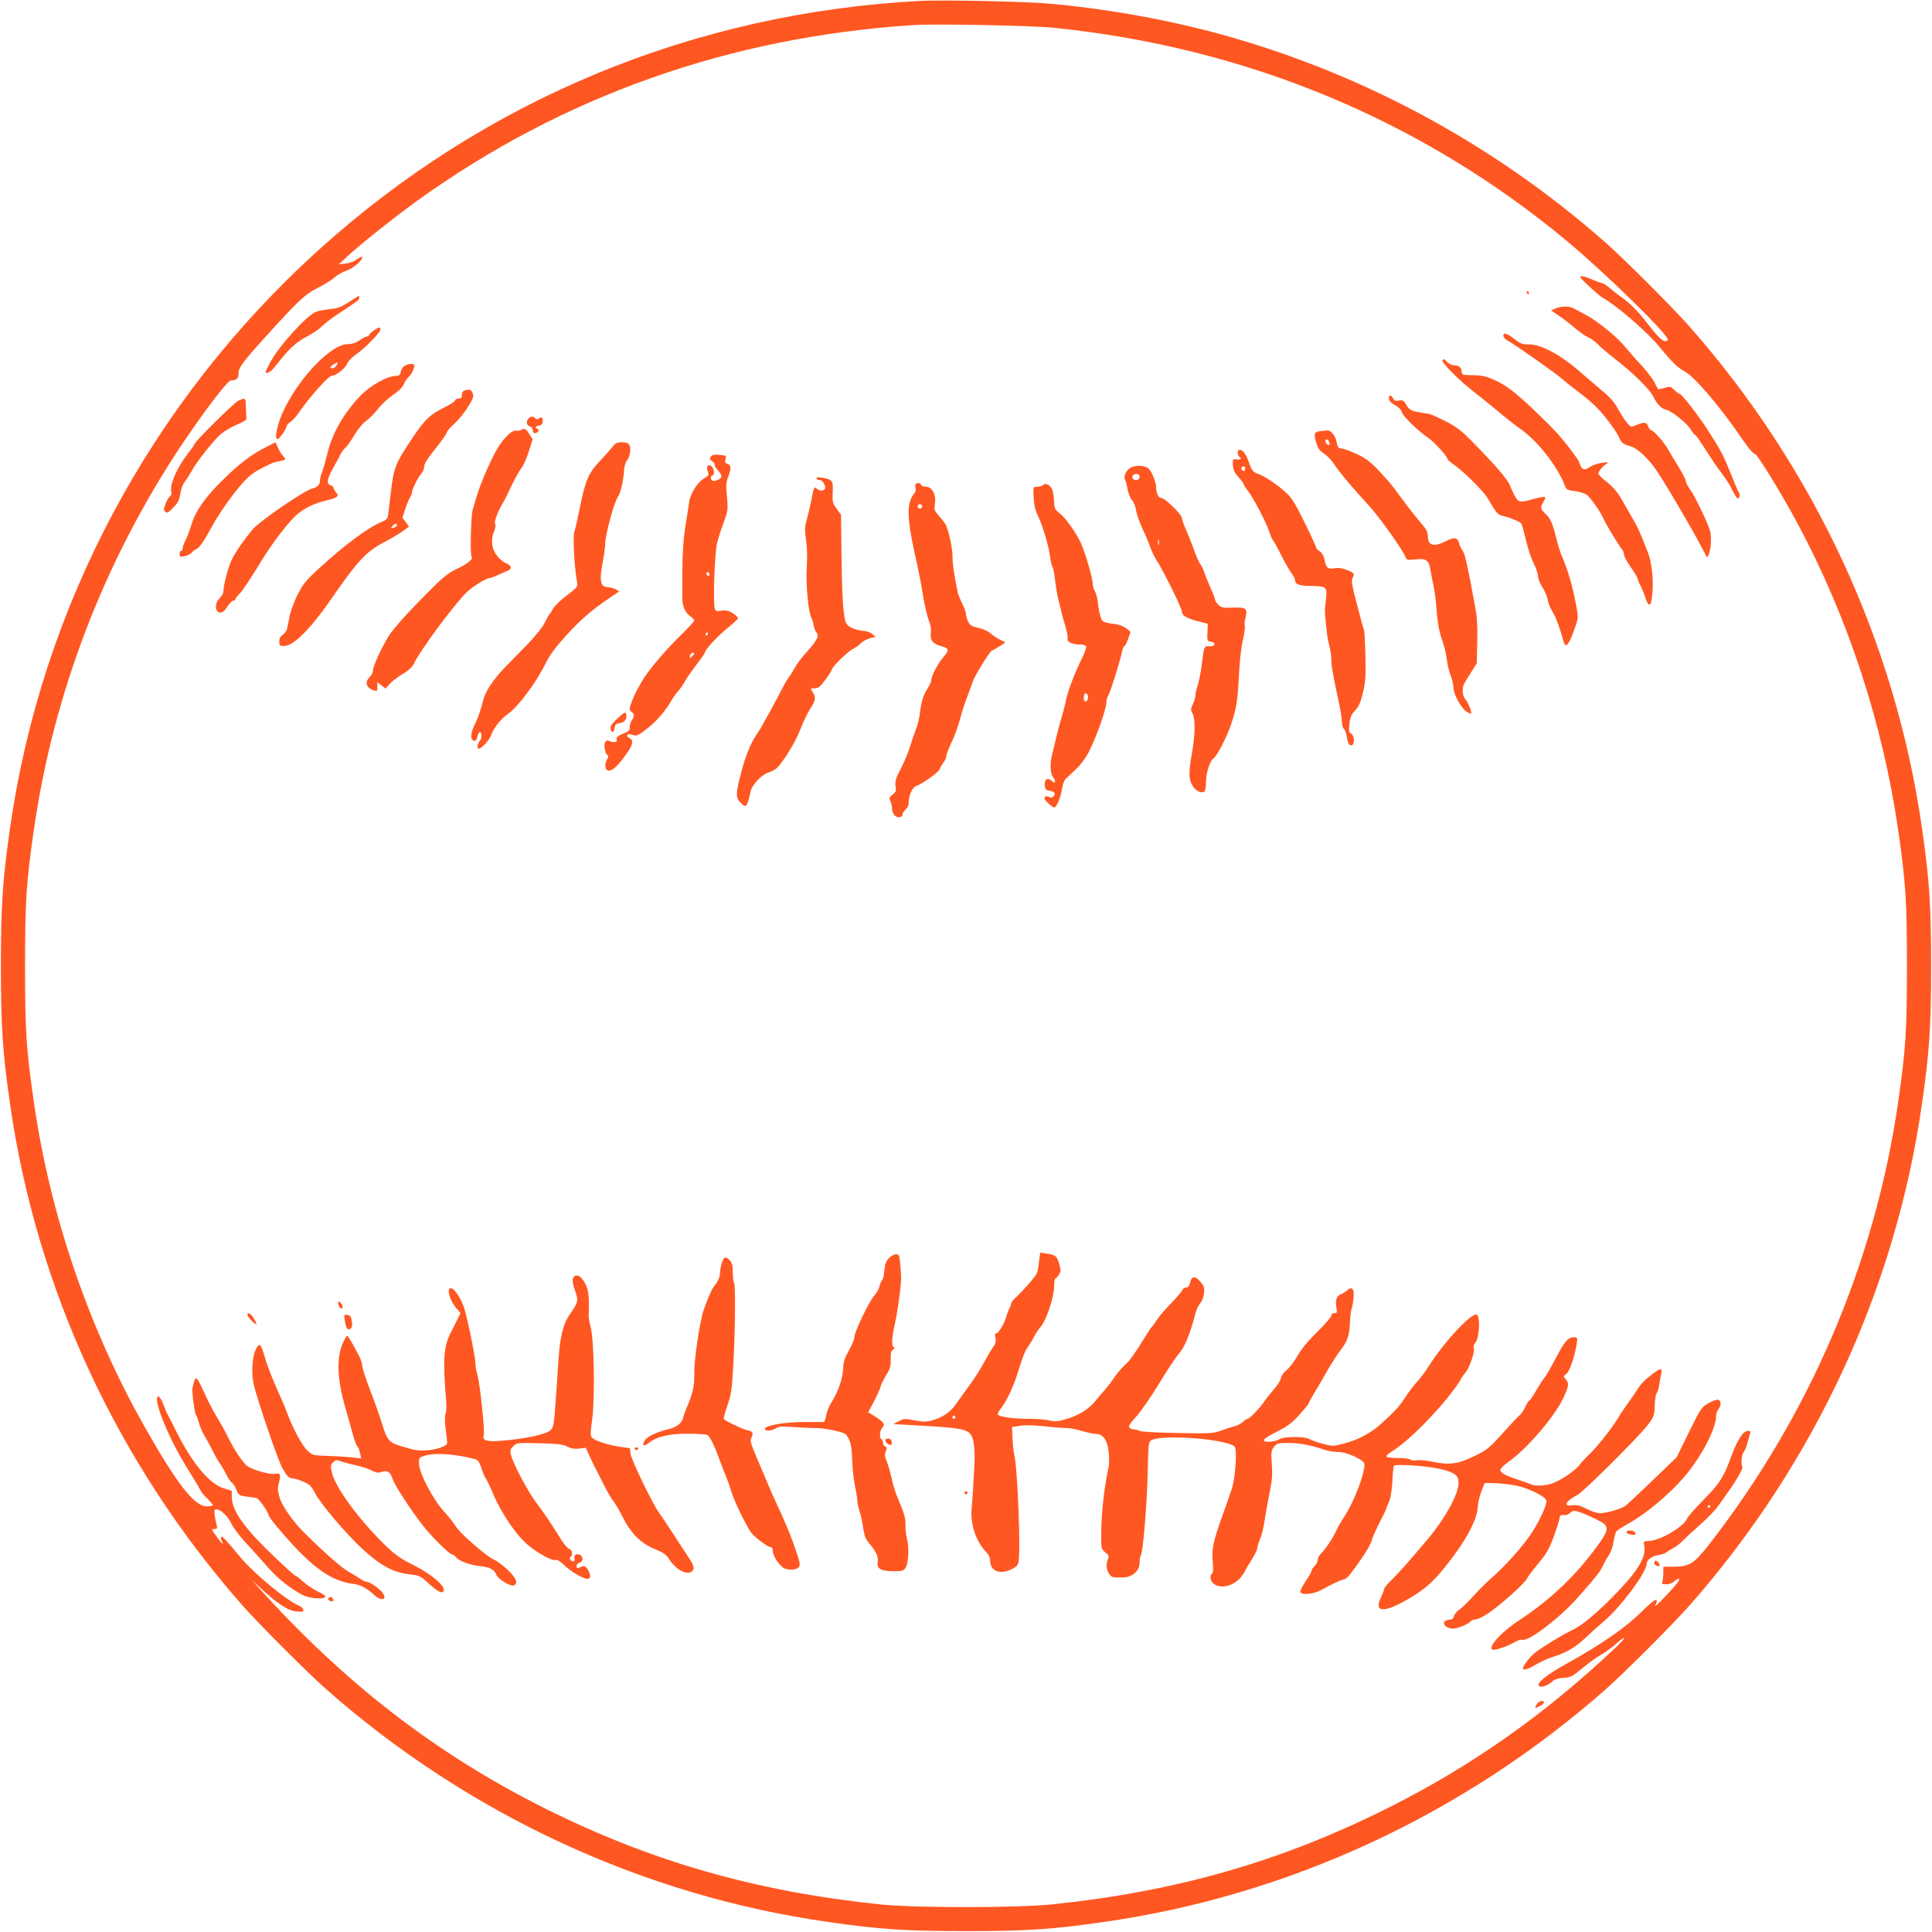 <?xml version="1.0" standalone="no"?>
<!DOCTYPE svg PUBLIC "-//W3C//DTD SVG 20010904//EN"
 "http://www.w3.org/TR/2001/REC-SVG-20010904/DTD/svg10.dtd">
<svg version="1.0" xmlns="http://www.w3.org/2000/svg"
 width="1280pt" height="1280pt" viewBox="0 0 1280 1280"
 preserveAspectRatio="xMidYMid meet">
<g transform="translate(0,1280) scale(0.1,-0.1)"
fill="#ff5722" stroke="none">
<path d="M6095 12794 c-1500 -80 -2884 -654 -3987 -1653 -1111 -1006 -1833
-2361 -2042 -3831 -49 -341 -60 -508 -60 -910 0 -402 11 -569 60 -910 174
-1226 711 -2384 1539 -3325 114 -129 431 -446 560 -560 941 -828 2099 -1365
3325 -1539 341 -49 508 -60 910 -60 402 0 569 11 910 60 1226 174 2384 711
3325 1539 129 114 446 431 560 560 828 941 1365 2099 1539 3325 49 341 60 508
60 910 0 402 -11 569 -60 910 -174 1226 -711 2384 -1539 3325 -114 129 -431
446 -560 560 -759 668 -1661 1148 -2630 1400 -329 85 -685 147 -1040 180 -162
15 -716 27 -870 19z m885 -178 c1277 -129 2441 -613 3405 -1416 245 -204 665
-614 665 -650 0 -5 -8 -10 -19 -10 -20 0 -55 37 -145 153 -34 43 -86 96 -124
124 -37 26 -82 61 -100 77 -18 16 -41 30 -50 31 -9 1 -39 12 -65 24 -48 21
-77 27 -77 15 0 -10 125 -125 153 -140 84 -45 295 -227 372 -323 82 -100 121
-138 165 -161 66 -34 238 -236 389 -458 36 -52 69 -91 76 -88 13 5 178 -263
284 -462 334 -622 564 -1324 666 -2025 51 -354 59 -475 59 -907 0 -432 -8
-553 -59 -907 -154 -1061 -587 -2072 -1253 -2927 -100 -127 -129 -145 -234
-146 l-68 0 0 -37 c0 -21 -3 -47 -6 -59 -5 -19 -2 -21 28 -20 18 1 41 9 50 19
10 9 23 17 28 17 18 0 -5 -30 -90 -120 -45 -47 -73 -72 -64 -57 10 17 13 32 8
37 -6 6 -46 -26 -104 -84 -105 -103 -268 -215 -485 -335 -136 -75 -208 -132
-189 -151 13 -13 60 3 90 31 14 13 38 21 72 23 46 2 59 9 125 63 40 34 96 74
123 89 27 15 67 44 90 64 77 70 89 61 14 -10 -473 -448 -962 -792 -1520 -1071
-707 -353 -1394 -550 -2220 -636 -234 -24 -906 -24 -1140 0 -824 86 -1515 284
-2220 636 -721 361 -1327 829 -1904 1471 l-41 45 55 -51 c117 -108 181 -151
237 -159 45 -6 53 -4 53 9 0 9 -15 22 -33 30 -78 32 -293 210 -380 314 -106
127 -125 147 -132 140 -4 -3 -1 -16 5 -28 19 -35 -2 -16 -38 34 -32 44 -32 46
-11 46 17 0 20 4 15 23 -4 12 -10 41 -13 65 -5 35 -3 42 12 42 28 0 77 -48
100 -98 12 -26 56 -83 97 -127 41 -44 105 -115 142 -158 66 -75 146 -139 230
-184 44 -23 140 -31 151 -13 4 6 -17 21 -47 35 -29 13 -73 42 -97 64 -25 23
-48 41 -53 41 -5 0 -64 53 -132 118 -203 192 -289 311 -290 401 l-1 44 -54 17
c-97 32 -207 165 -315 380 -26 52 -51 102 -56 110 -5 8 -17 37 -27 64 -21 54
-43 72 -43 34 0 -66 95 -285 190 -438 72 -117 88 -144 99 -165 5 -11 25 -36
45 -54 20 -19 36 -39 36 -43 0 -4 -18 -8 -40 -8 -81 0 -194 144 -405 515 -375
660 -631 1407 -740 2158 -51 354 -59 475 -59 907 0 432 8 553 59 907 130 900
464 1770 970 2533 152 228 313 440 335 440 37 0 50 12 50 45 0 38 26 74 176
240 213 236 264 285 346 326 42 21 93 52 112 69 19 17 55 38 79 46 25 8 61 32
82 52 40 41 32 55 -13 22 -16 -12 -49 -24 -73 -26 l-44 -5 55 51 c80 76 316
263 464 370 965 694 2072 1086 3291 1164 143 9 777 -3 925 -18z"/>
<path d="M10115 10860 c3 -5 8 -10 11 -10 2 0 4 5 4 10 0 6 -5 10 -11 10 -5 0
-7 -4 -4 -10z"/>
<path d="M2312 10799 c-51 -33 -74 -42 -125 -47 -34 -3 -77 -11 -96 -19 -61
-26 -237 -219 -296 -325 -19 -36 -35 -68 -35 -71 0 -17 30 -4 52 22 12 15 38
47 57 71 57 69 102 108 171 144 36 19 79 49 95 66 17 17 62 52 100 77 134 88
145 96 145 109 0 8 -1 14 -3 14 -1 0 -30 -18 -65 -41z"/>
<path d="M10305 10756 l-29 -12 49 -34 c28 -18 76 -55 107 -82 32 -27 72 -55
90 -63 18 -7 47 -28 63 -45 17 -18 68 -62 115 -98 115 -89 227 -198 252 -247
27 -54 55 -83 87 -90 37 -8 138 -89 163 -131 11 -19 23 -34 27 -34 5 0 39 -48
76 -107 38 -60 78 -119 90 -133 22 -26 75 -106 75 -114 0 -3 10 -21 22 -41 18
-31 23 -34 30 -20 6 10 6 21 0 28 -5 7 -30 65 -56 131 -49 121 -66 154 -151
286 -61 95 -173 240 -186 240 -5 0 -22 12 -36 26 -24 25 -29 25 -66 14 -21 -6
-40 -10 -42 -8 -1 2 -12 22 -24 45 -11 23 -51 74 -88 115 -38 40 -86 95 -107
121 -53 65 -180 168 -256 209 -35 18 -72 39 -84 45 -27 16 -83 16 -121 -1z"/>
<path d="M2480 10613 c-14 -9 -29 -23 -33 -30 -4 -7 -13 -13 -18 -13 -6 0 -27
-11 -47 -25 -25 -17 -50 -25 -78 -25 -105 0 -306 -203 -416 -421 -48 -93 -74
-209 -48 -209 10 0 60 73 60 88 0 6 12 19 26 28 14 10 39 38 56 63 68 99 194
241 215 241 27 0 90 49 103 80 7 17 33 45 59 62 55 37 161 145 161 164 0 18
-10 18 -40 -3z m-250 -233 c-11 -20 -40 -28 -40 -12 0 7 32 27 48 31 1 1 -2
-8 -8 -19z"/>
<path d="M9960 10575 c0 -9 14 -24 31 -33 47 -25 330 -225 359 -253 14 -13 61
-51 104 -83 44 -32 100 -80 125 -106 54 -54 136 -165 149 -201 13 -32 27 -43
79 -57 43 -13 121 -87 174 -168 77 -115 295 -493 323 -559 8 -19 24 17 30 72
3 30 2 72 -4 94 -15 54 -102 236 -134 278 -14 19 -26 42 -26 51 0 8 -21 51
-47 94 -27 43 -60 98 -74 123 -28 48 -95 123 -111 123 -4 0 -13 11 -18 25 -11
29 -27 31 -78 9 -37 -15 -37 -15 -62 14 -14 16 -41 58 -60 93 -25 45 -56 80
-109 123 -40 34 -96 82 -125 107 -137 123 -272 198 -356 197 -44 0 -58 5 -97
36 -50 39 -73 45 -73 21z"/>
<path d="M9556 10412 c-3 -5 23 -37 58 -73 61 -62 88 -86 206 -179 32 -25 91
-73 131 -107 41 -34 92 -74 114 -89 118 -80 253 -250 304 -385 8 -22 17 -27
60 -32 28 -3 64 -13 79 -22 26 -16 95 -112 119 -169 15 -33 100 -173 120 -197
7 -8 13 -24 13 -35 0 -10 20 -48 45 -83 25 -36 45 -69 45 -75 0 -6 7 -24 16
-41 9 -16 24 -52 33 -79 22 -69 38 -69 46 -1 13 101 1 223 -29 300 -52 133
-65 160 -98 217 -18 31 -49 85 -68 119 -36 63 -61 92 -124 142 -20 16 -36 34
-36 40 1 16 30 50 55 65 17 10 12 11 -30 6 -27 -4 -62 -15 -77 -25 -36 -26
-57 -24 -68 9 -6 15 -13 32 -17 38 -66 95 -125 166 -204 244 -180 177 -250
235 -332 275 -68 32 -89 37 -155 39 -73 1 -77 2 -78 25 -2 27 -19 41 -51 41
-13 0 -32 9 -43 20 -22 22 -27 24 -34 12z"/>
<path d="M2684 10378 c-12 -5 -25 -23 -28 -39 -4 -22 -11 -29 -28 -29 -61 0
-173 -62 -242 -134 -111 -117 -185 -247 -217 -381 -12 -49 -28 -105 -35 -123
-8 -18 -14 -43 -14 -56 0 -28 -17 -44 -57 -55 -55 -16 -349 -218 -390 -269
-60 -73 -108 -142 -136 -197 -24 -46 -57 -171 -57 -215 0 -11 -12 -31 -26 -45
-33 -33 -31 -88 3 -93 16 -2 28 7 48 37 14 23 32 41 40 41 8 0 15 5 15 11 0 5
13 22 29 37 15 15 70 97 122 182 92 154 211 308 272 354 50 37 111 65 178 80
75 18 89 29 66 54 -9 10 -17 24 -17 30 0 6 -9 14 -20 17 -28 9 -24 40 15 110
19 33 40 74 48 90 8 17 24 39 37 50 12 11 39 50 60 86 22 37 55 76 75 90 19
13 55 49 79 79 23 31 69 73 100 94 36 24 63 50 71 70 7 17 22 40 34 50 21 19
43 71 34 80 -9 9 -35 6 -59 -6z"/>
<path d="M3078 10213 c-11 -3 -18 -14 -18 -29 0 -17 -5 -24 -20 -24 -11 0 -23
-6 -26 -14 -3 -8 -38 -30 -77 -49 -86 -42 -124 -79 -198 -189 -121 -181 -130
-202 -150 -373 -6 -49 -13 -109 -16 -133 -4 -38 -9 -44 -41 -58 -96 -40 -249
-154 -424 -315 -84 -77 -103 -102 -138 -172 -22 -45 -45 -107 -51 -137 -5 -30
-13 -67 -16 -82 -3 -15 -16 -34 -29 -43 -16 -11 -24 -25 -24 -45 0 -27 3 -30
33 -30 61 0 177 116 314 315 172 249 227 308 343 370 49 26 108 61 130 77 l40
29 -22 30 -22 29 19 58 c10 31 25 66 32 77 7 11 13 27 13 36 0 19 44 105 65
126 8 8 15 26 15 41 0 19 24 56 75 120 41 51 75 99 75 107 0 7 23 34 51 59 28
25 69 76 91 112 34 57 39 70 29 90 -10 24 -19 26 -53 17z m-448 -892 c0 -5 -7
-12 -16 -15 -24 -9 -28 -7 -14 9 14 17 30 20 30 6z"/>
<path d="M9202 10158 c2 -15 17 -30 41 -43 23 -12 40 -30 44 -45 6 -26 107
-125 173 -169 40 -27 130 -125 130 -142 0 -5 19 -22 43 -38 56 -37 194 -173
221 -219 59 -100 69 -112 95 -118 54 -12 126 -42 132 -55 3 -8 17 -57 29 -109
12 -52 35 -121 51 -152 16 -32 29 -70 29 -86 0 -16 13 -48 29 -73 16 -24 32
-62 35 -84 4 -22 18 -56 31 -76 21 -32 52 -117 74 -199 12 -47 33 -27 66 65
32 89 33 91 20 160 -26 144 -56 247 -102 352 -7 18 -23 69 -34 114 -24 96 -37
125 -73 158 -30 28 -32 42 -10 77 9 13 14 27 11 31 -4 3 -35 -2 -69 -11 -102
-28 -108 -27 -134 22 -13 24 -26 53 -30 65 -12 39 -112 153 -283 324 -47 46
-89 76 -155 108 -49 25 -98 45 -107 45 -10 0 -41 5 -69 11 -43 9 -55 17 -72
46 -18 30 -25 34 -49 29 -22 -4 -31 -1 -39 14 -14 27 -32 25 -28 -2z"/>
<path d="M1576 10143 c-30 -16 -286 -269 -286 -283 0 -4 -21 -34 -46 -66 -72
-93 -123 -210 -109 -254 3 -11 0 -22 -8 -27 -7 -4 -21 -27 -30 -50 -14 -36
-14 -43 -1 -54 12 -10 21 -5 53 29 31 32 40 51 46 92 4 28 17 63 29 78 12 15
32 47 46 72 34 63 153 213 198 248 21 17 60 40 87 52 78 35 80 37 77 56 -1 11
-2 43 -3 72 0 57 -5 60 -53 35z"/>
<path d="M3502 10028 c-18 -18 -14 -46 8 -53 11 -3 20 -15 20 -26 0 -10 6 -19
14 -19 19 0 33 23 18 28 -19 6 -14 22 7 22 21 0 33 22 25 45 -5 12 -9 13 -21
4 -10 -9 -17 -9 -25 -1 -15 15 -31 15 -46 0z"/>
<path d="M3451 9951 c-7 -5 -21 -7 -30 -4 -25 6 -76 -40 -118 -106 -40 -62
-116 -233 -144 -326 -10 -33 -22 -76 -28 -95 -11 -35 -17 -298 -7 -307 14 -15
-21 -45 -91 -79 -70 -33 -95 -54 -242 -203 -95 -96 -183 -195 -210 -236 -49
-76 -110 -207 -111 -241 0 -11 -9 -29 -20 -39 -36 -33 -24 -74 28 -89 20 -7
22 -4 22 24 l0 31 27 -21 28 -22 25 29 c14 16 52 46 85 66 40 23 66 47 77 69
44 94 273 402 355 479 36 35 126 89 147 89 5 0 28 8 50 18 23 11 53 24 68 30
34 14 28 35 -14 53 -17 7 -43 30 -59 52 -33 46 -38 103 -15 158 9 21 11 40 6
50 -8 14 20 85 59 149 5 8 27 54 50 102 23 48 52 100 64 115 13 15 35 65 50
110 l26 83 -22 34 c-23 37 -33 41 -56 27z"/>
<path d="M8743 9943 c-38 -5 -41 -18 -20 -84 9 -30 23 -48 50 -66 21 -13 50
-43 65 -67 31 -49 135 -173 234 -279 66 -72 222 -290 239 -336 9 -22 13 -23
67 -17 74 7 89 -4 101 -80 6 -32 15 -81 21 -109 6 -27 15 -99 19 -160 6 -76
17 -133 35 -185 15 -41 29 -98 31 -127 3 -28 14 -76 25 -105 11 -29 20 -68 20
-87 0 -41 50 -132 86 -156 14 -9 28 -15 30 -12 7 7 -18 72 -37 93 -21 23 -25
75 -7 107 6 12 27 46 47 77 l35 55 3 140 c3 96 -1 167 -12 225 -51 279 -68
358 -84 380 -10 14 -21 37 -24 51 -10 39 -32 42 -87 14 -81 -41 -120 -31 -120
33 0 28 -11 48 -53 96 -29 34 -82 101 -117 149 -35 49 -75 101 -89 116 -14 15
-44 48 -65 72 -22 24 -57 57 -78 72 -39 29 -150 77 -179 77 -11 0 -18 11 -23
38 -6 43 -38 83 -64 80 -9 0 -32 -3 -49 -5z m65 -77 c3 -12 -1 -17 -10 -14 -7
3 -15 13 -16 22 -3 12 1 17 10 14 7 -3 15 -13 16 -22z"/>
<path d="M1755 9834 c-90 -46 -168 -105 -278 -213 -116 -113 -181 -205 -208
-295 -12 -38 -30 -86 -40 -105 -10 -20 -19 -44 -19 -53 0 -10 -4 -18 -10 -18
-5 0 -10 -9 -10 -21 0 -18 4 -20 33 -14 17 4 39 14 47 24 8 9 23 20 32 24 19
7 49 51 106 155 48 88 136 212 205 288 51 55 74 71 188 125 9 4 33 11 53 14
41 8 43 11 19 37 -9 10 -24 34 -32 53 l-16 35 -70 -36z"/>
<path d="M4058 9840 c-13 -17 -51 -60 -85 -96 -75 -79 -95 -126 -133 -316 -16
-75 -30 -141 -33 -145 -14 -23 -3 -232 17 -345 5 -24 -3 -33 -70 -84 -41 -31
-82 -70 -91 -88 -9 -17 -19 -33 -23 -36 -4 -3 -17 -27 -31 -55 -13 -28 -61
-88 -109 -138 -47 -48 -116 -120 -155 -159 -80 -83 -131 -161 -145 -221 -12
-53 -31 -109 -60 -169 -24 -52 -24 -91 1 -96 11 -2 18 7 22 28 4 16 11 30 17
30 12 0 13 -42 1 -56 -18 -19 -23 -54 -8 -54 18 0 73 61 82 92 14 43 65 107
110 138 66 45 185 204 246 328 30 60 67 111 134 185 108 119 179 179 319 273
l39 26 -24 14 c-13 7 -35 13 -50 14 -53 0 -60 39 -34 177 8 43 15 94 15 114 0
53 58 270 81 302 20 28 39 106 44 185 2 24 9 51 18 60 20 23 29 80 17 103 -8
14 -21 19 -50 19 -31 0 -43 -6 -62 -30z"/>
<path d="M8200 9801 c0 -11 5 -23 10 -26 20 -12 9 -25 -15 -19 -20 5 -25 2
-27 -12 -3 -45 6 -71 38 -106 19 -21 34 -42 34 -47 0 -4 13 -25 29 -45 35 -44
123 -213 141 -271 7 -22 18 -47 24 -55 7 -8 32 -53 55 -100 24 -47 54 -99 67
-117 13 -17 24 -38 24 -46 0 -28 29 -39 102 -39 104 -1 112 -7 104 -76 -4 -32
-7 -66 -8 -77 -1 -50 15 -195 28 -239 8 -27 14 -68 14 -90 0 -45 12 -113 46
-269 13 -59 24 -125 24 -146 0 -21 6 -44 14 -50 7 -6 16 -30 19 -52 6 -45 19
-65 36 -55 18 12 13 64 -7 75 -15 8 -17 18 -12 65 5 45 13 63 38 89 24 25 36
51 52 119 17 74 20 110 16 247 -2 88 -6 163 -9 168 -3 4 -24 79 -46 166 -32
119 -39 162 -31 176 16 30 13 35 -35 54 -31 13 -56 17 -83 12 -45 -7 -57 3
-67 58 -5 24 -16 44 -31 54 -13 8 -24 20 -24 25 0 5 -33 78 -74 161 -49 102
-86 165 -112 190 -53 53 -148 119 -197 137 -36 13 -43 21 -60 70 -20 59 -42
90 -64 90 -7 0 -13 -9 -13 -19z m50 -106 c0 -8 -4 -15 -9 -15 -13 0 -22 16
-14 24 11 11 23 6 23 -9z"/>
<path d="M4710 9775 c-11 -14 -10 -18 9 -31 12 -9 19 -19 16 -23 -2 -5 7 -21
20 -35 14 -15 25 -34 25 -42 0 -16 -46 -38 -61 -28 -12 7 -12 34 1 34 16 0 12
46 -5 60 -23 19 -38 0 -26 -33 9 -23 7 -28 -24 -46 -45 -26 -93 -104 -100
-161 -3 -25 -12 -83 -20 -130 -18 -107 -25 -215 -24 -355 0 -60 0 -125 0 -144
-2 -53 17 -98 50 -122 16 -11 29 -25 29 -30 0 -6 -45 -54 -99 -107 -100 -97
-216 -236 -252 -302 -11 -19 -23 -42 -28 -50 -5 -8 -20 -41 -33 -73 -21 -55
-21 -60 -5 -72 21 -15 21 -29 2 -59 -8 -13 -14 -33 -13 -45 2 -18 -5 -26 -37
-39 -42 -16 -57 -30 -49 -44 9 -14 -23 -20 -44 -9 -15 8 -23 7 -31 -3 -13 -15
-4 -77 13 -88 8 -5 7 -13 -1 -28 -18 -27 -16 -67 3 -74 24 -9 60 21 114 95 55
75 61 102 29 120 -30 16 -10 33 24 20 23 -9 33 -5 84 34 65 48 126 117 167
186 14 26 38 59 51 73 14 15 32 41 41 59 9 18 43 67 75 109 33 43 59 80 59 84
0 20 89 115 163 174 31 25 57 50 57 55 -1 6 -17 20 -36 33 -28 17 -44 21 -74
16 -31 -5 -39 -3 -44 12 -13 44 -2 361 15 438 7 27 25 85 42 130 31 85 32 90
21 198 -5 51 -2 77 10 108 22 54 20 81 -4 87 -15 4 -18 11 -14 29 3 13 5 24 3
25 -74 10 -86 9 -99 -6z m-10 -781 c0 -8 -4 -12 -10 -9 -5 3 -10 10 -10 16 0
5 5 9 10 9 6 0 10 -7 10 -16z m-10 -394 c0 -5 -5 -10 -11 -10 -5 0 -7 5 -4 10
3 6 8 10 11 10 2 0 4 -4 4 -10z m-103 -147 c-15 -16 -17 -16 -17 -1 0 9 6 18
13 21 20 7 22 -2 4 -20z"/>
<path d="M7493 9703 c-31 -16 -52 -60 -39 -82 4 -5 11 -33 16 -62 6 -29 20
-63 31 -75 11 -12 23 -42 26 -66 3 -23 23 -79 43 -123 21 -44 45 -101 53 -126
9 -26 28 -64 42 -85 37 -54 165 -313 165 -334 0 -27 30 -46 103 -65 l69 -18
-2 -46 c-3 -66 -2 -69 23 -73 36 -5 28 -34 -10 -30 -36 4 -35 6 -53 -136 -6
-45 -18 -101 -25 -123 -8 -23 -15 -52 -15 -65 0 -13 -8 -39 -17 -59 -15 -32
-15 -38 -2 -63 19 -35 18 -136 -4 -262 -23 -127 -22 -175 4 -216 20 -34 58
-52 78 -39 6 3 11 33 11 65 0 57 26 140 49 154 23 14 90 145 119 231 30 90 40
146 47 266 8 154 17 238 32 301 8 38 13 74 10 82 -3 7 -1 32 5 55 15 60 4 69
-84 65 -63 -2 -76 0 -95 18 -13 12 -23 28 -23 35 0 8 -13 42 -29 76 -15 34
-34 80 -41 102 -7 22 -19 47 -27 56 -8 10 -27 52 -42 95 -16 44 -40 105 -55
138 -14 32 -26 66 -26 76 0 21 -112 130 -134 130 -20 0 -36 31 -36 70 0 34
-31 111 -52 127 -24 20 -82 22 -115 6z m57 -63 c0 -21 -33 -29 -45 -10 -9 15
4 30 26 30 12 0 19 -7 19 -20z m127 -447 c-3 -10 -5 -4 -5 12 0 17 2 24 5 18
2 -7 2 -21 0 -30z"/>
<path d="M5410 9631 c0 -6 9 -11 20 -11 21 0 45 -43 34 -61 -8 -13 -38 -11
-52 3 -17 17 -21 9 -36 -73 -8 -41 -22 -100 -31 -132 -14 -50 -14 -70 -5 -135
8 -47 9 -115 5 -177 -7 -114 9 -295 31 -339 8 -16 14 -38 14 -48 0 -10 8 -30
17 -44 15 -24 15 -28 -2 -57 -10 -18 -39 -54 -65 -82 -26 -27 -59 -72 -75
-100 -15 -27 -34 -57 -41 -66 -8 -8 -32 -51 -54 -95 -23 -43 -54 -101 -69
-129 -16 -27 -37 -66 -48 -86 -10 -19 -28 -48 -40 -65 -37 -52 -74 -143 -100
-242 -38 -145 -40 -174 -10 -206 40 -43 46 -38 71 74 9 40 72 107 114 121 20
6 45 19 56 28 41 36 130 180 160 262 18 47 47 107 64 133 36 53 39 76 16 111
-16 25 -16 25 13 25 24 0 37 10 71 56 23 31 42 61 42 66 0 17 103 119 140 138
19 10 44 27 54 39 11 12 37 26 58 32 l39 10 -24 20 c-14 10 -38 19 -53 19 -16
0 -47 7 -71 16 -32 13 -44 24 -52 48 -15 51 -23 177 -26 448 l-3 258 -29 40
c-27 36 -29 45 -26 109 3 78 0 83 -70 96 -25 5 -37 4 -37 -4z"/>
<path d="M6066 9591 c-4 -5 -3 -17 0 -25 4 -9 0 -24 -8 -34 -51 -63 -51 -152
0 -389 30 -134 44 -203 52 -258 14 -90 32 -169 48 -207 9 -22 12 -51 9 -72 -7
-46 14 -73 69 -87 52 -13 55 -26 15 -71 -36 -42 -81 -127 -81 -153 0 -11 -11
-36 -24 -55 -28 -43 -42 -87 -51 -162 -3 -31 -15 -81 -27 -110 -11 -29 -29
-82 -40 -118 -11 -36 -38 -100 -60 -143 -34 -64 -39 -84 -35 -115 6 -31 3 -40
-20 -57 -22 -18 -24 -24 -14 -42 6 -12 11 -35 11 -51 0 -16 8 -36 19 -46 20
-18 51 -12 51 10 0 8 9 22 20 31 11 10 20 28 20 42 0 50 23 103 49 113 46 17
151 92 157 113 4 11 15 31 25 44 11 13 19 32 19 43 0 11 16 52 35 91 19 40 43
106 54 147 10 41 31 107 46 145 15 39 32 87 39 107 12 39 116 207 128 208 3 0
25 12 48 27 l41 27 -38 19 c-21 11 -49 30 -63 43 -14 13 -49 28 -78 34 -42 9
-55 17 -67 40 -8 16 -15 39 -15 51 0 12 -11 42 -24 68 -13 25 -27 60 -31 76
-25 126 -34 187 -34 230 1 60 -27 190 -49 225 -9 14 -29 39 -45 57 -26 28 -29
36 -23 75 9 61 -18 113 -58 113 -16 1 -31 6 -34 13 -4 14 -28 16 -36 3z m44
-146 c0 -8 -7 -15 -15 -15 -8 0 -15 7 -15 15 0 8 7 15 15 15 8 0 15 -7 15 -15z"/>
<path d="M6911 9587 c-7 -7 -24 -12 -39 -12 -27 0 -27 0 -24 -68 2 -50 10 -85
31 -130 32 -69 68 -191 78 -264 3 -26 10 -56 15 -67 6 -10 14 -50 18 -90 5
-39 13 -89 18 -111 22 -94 35 -144 53 -203 10 -35 15 -70 12 -77 -6 -18 34
-35 82 -35 19 0 37 -5 40 -11 4 -5 -5 -33 -18 -62 -62 -126 -104 -238 -118
-312 -6 -27 -19 -77 -29 -110 -10 -33 -24 -85 -31 -115 -6 -30 -18 -77 -25
-104 -18 -65 -18 -137 1 -162 23 -30 19 -51 -5 -29 -28 26 -52 13 -48 -27 2
-27 8 -34 28 -36 35 -5 46 -18 31 -36 -9 -11 -18 -13 -31 -6 -17 9 -30 4 -30
-11 0 -12 53 -59 65 -59 15 1 43 68 51 124 4 27 14 56 24 65 9 9 40 37 68 64
29 27 65 75 83 110 54 105 119 289 119 336 0 14 6 35 14 46 13 20 78 228 91
293 4 17 10 32 15 32 4 0 15 21 24 47 l16 47 -27 23 c-16 12 -48 25 -73 28
-87 12 -89 13 -101 58 -7 23 -13 61 -15 84 -2 23 -10 55 -18 72 -9 16 -16 40
-16 52 0 35 -49 205 -77 267 -34 74 -104 173 -146 204 -29 23 -32 31 -34 82
-2 31 -7 66 -13 76 -15 29 -44 42 -59 27z m297 -1413 c-5 -28 -28 -29 -28 -1
0 13 3 27 7 31 10 10 25 -10 21 -30z"/>
<path d="M4099 8047 c-49 -44 -60 -62 -53 -81 9 -25 22 -19 26 12 2 20 9 28
28 30 34 5 50 20 50 48 0 31 -8 30 -51 -9z"/>
<path d="M6884 4443 c-3 -32 -10 -67 -14 -78 -8 -21 -95 -120 -142 -163 -16
-14 -28 -30 -28 -36 0 -6 -6 -23 -14 -37 -7 -14 -16 -39 -20 -55 -11 -43 -56
-115 -67 -108 -7 4 -8 -6 -4 -28 5 -26 1 -41 -19 -68 -13 -19 -40 -65 -60
-102 -19 -37 -61 -103 -93 -146 -32 -43 -72 -100 -90 -125 -37 -53 -88 -88
-156 -107 -40 -11 -60 -11 -118 0 -63 12 -72 12 -104 -6 l-36 -19 198 -11
c296 -18 315 -24 333 -109 6 -31 9 -95 6 -148 -7 -126 -14 -243 -19 -297 -9
-100 31 -217 98 -284 15 -15 25 -36 25 -53 0 -69 57 -96 133 -64 34 15 48 27
54 48 17 59 -5 625 -27 713 -5 19 -10 69 -12 110 l-3 75 52 9 c33 5 91 4 160
-3 59 -7 126 -12 148 -12 22 0 69 -9 104 -20 35 -10 76 -19 91 -19 47 0 77
-41 85 -116 4 -35 4 -79 1 -97 -31 -145 -49 -304 -50 -445 -1 -102 0 -104 26
-126 26 -20 27 -24 16 -52 -12 -33 -7 -69 14 -96 15 -19 24 -21 88 -19 62 1
110 44 110 96 0 20 4 44 9 53 15 28 41 350 45 556 3 162 6 191 20 202 60 43
489 13 555 -39 19 -16 6 -213 -20 -287 -10 -30 -39 -113 -65 -185 -59 -168
-66 -205 -59 -291 4 -47 3 -74 -4 -79 -19 -11 -12 -53 11 -69 49 -35 136 -12
181 47 15 20 27 38 27 41 0 3 18 34 40 68 22 35 40 71 40 81 0 10 7 34 16 55
16 36 25 76 43 192 5 30 17 93 26 139 13 63 16 107 11 171 -6 79 -4 89 14 113
20 25 27 27 97 27 72 0 147 -14 241 -46 23 -8 63 -14 89 -14 59 0 173 -54 173
-81 0 -69 -69 -248 -135 -349 -20 -30 -43 -70 -51 -89 -19 -45 -76 -131 -103
-155 -12 -11 -21 -29 -21 -41 0 -12 -9 -30 -20 -40 -11 -10 -20 -23 -20 -30 0
-7 -18 -39 -41 -73 -22 -33 -38 -66 -34 -71 12 -20 89 -12 135 13 85 46 125
65 150 71 24 5 42 26 121 140 37 52 69 112 69 127 0 8 45 103 69 148 5 8 13
26 19 40 5 14 17 43 26 65 10 23 18 80 21 134 2 51 7 96 10 100 14 13 223 -1
305 -21 103 -25 125 -42 123 -100 -3 -71 -91 -230 -197 -357 -133 -158 -194
-227 -248 -280 -27 -25 -48 -52 -48 -58 0 -7 -10 -32 -21 -57 -47 -96 14 -104
163 -20 116 65 177 116 261 221 135 167 216 316 218 403 0 19 10 62 22 95 l23
60 79 -2 c44 -2 109 -10 145 -19 81 -20 177 -69 185 -95 7 -21 -39 -123 -93
-209 -59 -91 -177 -224 -282 -315 -30 -27 -81 -78 -113 -114 -32 -36 -72 -74
-88 -85 -16 -10 -32 -29 -35 -42 -4 -16 -13 -24 -28 -24 -12 0 -27 -5 -34 -12
-18 -18 14 -48 52 -48 34 0 109 31 120 49 4 6 17 11 30 11 13 0 49 17 82 39
77 50 241 196 259 230 7 15 43 62 79 106 53 63 71 96 100 174 19 53 36 107 38
121 2 20 8 25 29 22 15 -1 32 4 39 13 22 26 50 19 178 -42 93 -45 91 -62 -25
-215 -133 -175 -293 -324 -481 -448 -134 -87 -232 -200 -174 -200 25 0 102 29
140 52 18 11 39 17 47 14 40 -15 251 146 372 284 129 147 146 169 164 210 10
21 27 51 38 67 12 16 26 55 31 87 5 32 14 64 20 72 7 7 41 29 77 49 115 63
267 190 369 307 112 129 213 321 214 408 0 14 7 34 15 44 19 25 19 55 0 62 -8
3 -36 -6 -63 -21 -48 -26 -52 -31 -132 -193 l-82 -167 -156 -150 c-85 -82
-168 -160 -184 -172 -17 -12 -62 -29 -103 -38 -78 -17 -78 -17 -182 32 -20 10
-46 14 -68 10 -61 -10 -41 30 35 68 41 21 409 387 470 468 38 52 41 60 43 125
1 38 7 75 13 83 7 8 14 32 17 54 3 22 9 55 13 73 8 40 -2 40 -52 3 -52 -38
-85 -71 -106 -107 -10 -16 -36 -54 -58 -84 -22 -30 -56 -80 -74 -111 -40 -66
-139 -190 -187 -235 -19 -17 -47 -47 -62 -67 -30 -40 -115 -98 -180 -124 -47
-18 -118 -21 -150 -5 -12 6 -47 18 -77 28 -80 25 -120 46 -120 65 0 9 26 34
58 57 121 85 306 302 362 425 35 77 36 93 13 119 -17 19 -16 20 5 36 22 17 58
125 69 205 5 34 3 37 -20 37 -39 0 -62 -27 -123 -145 -32 -60 -63 -114 -69
-120 -7 -5 -31 -43 -54 -82 -23 -40 -46 -73 -50 -73 -4 0 -16 -18 -26 -41 -10
-22 -26 -46 -34 -52 -9 -7 -60 -61 -114 -121 -88 -98 -105 -112 -185 -151
-109 -54 -169 -63 -277 -40 -44 9 -94 14 -112 10 -17 -3 -34 -1 -38 5 -3 5
-39 10 -80 10 -41 0 -76 4 -79 9 -4 5 11 20 31 32 115 69 319 276 436 441 15
21 27 41 27 44 0 3 14 22 31 43 29 37 64 145 52 164 -3 5 3 21 14 35 24 33 30
163 9 181 -29 24 -213 -172 -321 -341 -21 -35 -56 -81 -77 -103 -20 -22 -55
-67 -76 -100 -44 -67 -68 -93 -162 -178 -70 -64 -157 -109 -258 -134 -58 -15
-67 -15 -130 2 -37 10 -76 24 -87 31 -28 18 -170 18 -198 -1 -29 -18 -99 -24
-104 -8 -3 7 33 31 85 57 72 36 101 58 151 113 33 37 61 71 61 75 0 4 18 37
41 75 45 75 43 72 95 163 21 35 53 85 72 110 50 64 62 100 66 190 2 43 7 83
11 89 3 6 9 37 12 67 7 65 -8 85 -42 55 -11 -10 -30 -22 -42 -26 -27 -8 -38
-42 -29 -90 6 -31 4 -35 -14 -35 -12 0 -20 -7 -20 -17 0 -9 -42 -57 -93 -107
-61 -60 -106 -114 -130 -158 -21 -37 -53 -79 -71 -93 -20 -15 -36 -38 -40 -55
-3 -17 -23 -49 -44 -72 -21 -24 -49 -59 -62 -78 -30 -45 -101 -120 -114 -120
-5 0 -20 -9 -32 -21 -12 -11 -37 -24 -56 -29 -18 -4 -58 -17 -88 -28 -50 -19
-74 -20 -288 -16 -132 2 -241 8 -252 14 -10 5 -27 10 -37 10 -11 0 -24 5 -31
12 -8 8 3 26 46 73 31 35 100 133 152 220 52 86 109 171 125 189 43 47 78 131
117 281 6 22 20 50 31 62 10 12 21 41 24 65 4 37 0 48 -25 77 -34 41 -59 37
-68 -9 -5 -21 -12 -30 -26 -30 -10 0 -21 -8 -25 -17 -3 -10 -38 -50 -76 -90
-39 -39 -79 -87 -91 -105 -11 -18 -25 -38 -32 -45 -6 -6 -26 -35 -44 -65 -75
-121 -106 -164 -137 -191 -18 -16 -47 -50 -65 -75 -17 -26 -45 -63 -62 -83
-17 -19 -47 -54 -66 -78 -47 -57 -110 -97 -193 -122 -58 -17 -77 -19 -113 -10
-23 6 -88 11 -143 11 -105 0 -201 15 -201 31 0 6 11 25 24 42 42 55 85 151
117 258 17 57 40 118 52 134 12 17 33 50 46 75 13 25 32 54 42 65 41 45 93
200 93 278 1 26 4 47 8 47 4 0 15 11 23 24 14 21 14 31 4 68 -16 56 -25 64
-81 72 l-46 7 -8 -58z m-554 -1033 c0 -5 -4 -10 -10 -10 -5 0 -10 5 -10 10 0
6 5 10 10 10 6 0 10 -4 10 -10z"/>
<path d="M5890 4465 c-23 -25 -27 -38 -33 -101 -1 -18 -7 -38 -13 -45 -6 -8
-14 -27 -18 -44 -4 -16 -18 -41 -31 -55 -36 -39 -135 -245 -135 -282 0 -12
-16 -50 -36 -86 -28 -50 -37 -77 -38 -121 -3 -65 -34 -155 -78 -223 -16 -26
-32 -66 -35 -88 -3 -22 -11 -40 -17 -41 -6 0 -65 0 -131 0 -121 0 -252 -22
-257 -44 -5 -17 42 -17 69 0 22 15 40 16 112 11 47 -4 113 -7 146 -7 33 1 94
-7 135 -17 71 -17 76 -20 94 -57 14 -29 20 -67 22 -136 1 -53 10 -131 18 -172
9 -42 16 -87 16 -101 0 -14 7 -45 15 -69 8 -24 19 -74 24 -111 8 -52 16 -74
40 -102 45 -51 63 -91 56 -124 -9 -42 23 -60 105 -60 56 0 67 3 79 22 20 32
25 128 11 189 -8 30 -12 71 -11 92 2 41 -9 84 -39 152 -26 60 -40 104 -55 170
-7 33 -21 79 -30 103 -14 34 -15 48 -6 68 9 20 8 26 -4 30 -8 4 -15 14 -15 24
0 11 -4 22 -10 25 -16 10 -12 57 6 77 20 22 11 35 -51 75 l-43 27 38 70 c20
39 40 83 44 99 4 15 21 50 38 78 26 42 31 60 29 104 -1 41 3 56 15 63 11 6 13
11 5 16 -16 11 -14 61 10 166 19 87 41 256 39 305 0 11 -3 48 -6 83 -5 56 -8
62 -28 62 -12 0 -33 -11 -46 -25z"/>
<path d="M4782 4431 c-7 -21 -12 -50 -12 -65 0 -27 -13 -55 -41 -91 -14 -18
-31 -56 -64 -145 -27 -71 -68 -340 -65 -433 1 -79 -10 -130 -52 -227 -10 -25
-20 -53 -22 -62 -4 -33 -47 -67 -98 -77 -75 -17 -144 -50 -158 -77 -19 -35 -6
-40 32 -11 53 41 137 59 257 58 58 0 113 -3 123 -7 18 -5 43 -52 79 -149 12
-33 32 -85 44 -115 13 -30 32 -84 43 -120 17 -56 92 -211 127 -262 18 -27 111
-98 129 -98 11 0 16 -9 16 -29 0 -30 49 -101 78 -113 30 -12 79 -8 92 7 15 18
12 31 -30 150 -27 78 -58 151 -141 330 -10 22 -31 72 -47 110 -17 39 -47 110
-67 158 -32 76 -36 92 -26 113 14 32 9 41 -29 49 -33 7 -147 62 -155 74 -2 5
9 44 24 89 25 71 30 104 39 264 13 232 16 534 5 550 -4 7 -8 38 -8 69 0 42 -5
62 -19 78 -28 30 -41 26 -54 -18z"/>
<path d="M3795 4327 c-4 -13 3 -48 15 -79 24 -64 21 -76 -35 -156 -25 -37 -41
-76 -52 -125 -17 -82 -16 -71 -37 -387 -16 -228 -17 -236 -41 -257 -31 -27
-171 -57 -328 -69 -94 -7 -123 3 -112 37 8 25 -24 334 -41 396 -8 28 -14 63
-14 78 0 40 -48 279 -73 363 -25 81 -79 154 -99 134 -16 -16 9 -88 45 -129
l28 -32 -21 -43 c-11 -24 -31 -63 -44 -88 -47 -90 -53 -181 -30 -452 3 -36 1
-75 -4 -85 -5 -11 -6 -46 -1 -88 5 -38 10 -81 11 -94 3 -21 -4 -27 -47 -43
-54 -19 -140 -24 -189 -9 -17 5 -51 15 -75 22 -71 21 -88 41 -117 137 -14 48
-50 150 -80 227 -30 77 -54 152 -54 166 0 14 -10 45 -23 70 -49 92 -71 129
-78 129 -3 0 -16 -23 -29 -51 -42 -100 -36 -238 19 -429 11 -36 29 -103 42
-150 12 -47 28 -92 35 -101 8 -8 17 -30 20 -48 l7 -34 -69 8 c-38 4 -103 8
-144 9 -107 3 -106 3 -144 36 -34 31 -99 152 -136 255 -10 28 -41 100 -69 162
-27 62 -57 138 -67 170 -37 126 -43 134 -70 81 -23 -44 -30 -157 -14 -226 23
-103 161 -506 191 -559 33 -57 41 -65 74 -69 13 -1 43 -11 68 -22 37 -16 51
-30 71 -69 36 -72 207 -274 320 -378 116 -107 203 -154 310 -165 59 -7 73 -13
105 -42 80 -76 121 -96 121 -60 0 35 -97 112 -210 168 -88 43 -129 75 -226
175 -153 158 -283 342 -304 429 -11 47 -11 54 7 71 18 18 22 18 59 5 22 -7 67
-19 99 -26 32 -7 76 -21 97 -32 30 -16 44 -18 66 -10 38 13 58 0 73 -46 14
-42 112 -195 197 -304 58 -76 181 -198 200 -198 5 0 16 -7 23 -17 22 -26 89
-51 159 -59 67 -7 96 -23 110 -60 11 -27 93 -76 114 -68 31 12 17 48 -39 102
-30 29 -70 59 -89 67 -50 21 -222 170 -253 218 -14 23 -51 70 -82 104 -72 78
-164 254 -165 315 -1 41 0 42 44 55 66 20 206 9 329 -25 18 -5 28 -20 40 -58
9 -28 21 -57 27 -65 7 -8 29 -54 50 -104 56 -132 155 -278 234 -343 71 -58
160 -105 183 -97 8 4 31 -11 53 -33 44 -43 127 -92 155 -92 22 0 24 21 8 53
-16 30 -30 37 -50 26 -24 -13 -29 -11 -29 7 0 9 9 18 20 21 25 7 26 39 2 52
-22 12 -43 -4 -36 -24 8 -19 -12 -27 -25 -11 -8 10 -9 16 -1 21 16 10 12 46
-7 52 -10 3 -33 28 -51 56 -80 128 -114 178 -166 247 -59 77 -161 271 -172
326 -5 25 -1 36 18 54 22 21 29 22 173 18 121 -3 157 -7 184 -22 24 -13 47
-17 78 -13 l44 5 26 -57 c14 -31 29 -63 34 -71 5 -8 29 -57 55 -108 25 -51 57
-105 69 -120 12 -15 36 -54 52 -87 63 -127 128 -192 235 -234 41 -17 64 -33
78 -56 48 -78 128 -118 159 -81 14 16 7 37 -29 91 -15 22 -59 90 -98 150 -39
61 -82 124 -95 142 -43 57 -187 357 -190 393 l-3 35 -74 11 c-77 12 -155 38
-178 59 -11 10 -11 32 2 126 18 146 12 514 -10 604 -9 33 -15 69 -14 80 7 142
-3 195 -48 248 -21 24 -50 22 -57 -6z"/>
<path d="M2242 4160 c1 -13 9 -25 16 -28 17 -5 15 23 -4 39 -14 11 -15 10 -12
-11z"/>
<path d="M1640 4087 c0 -6 14 -25 30 -40 35 -33 38 -26 10 21 -20 32 -40 42
-40 19z"/>
<path d="M2285 4048 c8 -51 19 -65 38 -50 10 8 12 23 8 49 -5 30 -11 39 -30
41 -22 4 -23 2 -16 -40z"/>
<path d="M1285 3643 c-4 -15 -8 -33 -10 -39 -5 -18 14 -165 23 -178 5 -6 14
-31 21 -56 7 -25 23 -63 37 -85 13 -22 37 -65 52 -95 15 -31 37 -69 48 -85 12
-17 32 -50 44 -75 12 -25 29 -49 37 -53 7 -5 21 -26 29 -47 15 -36 19 -39 67
-45 29 -3 59 -8 68 -11 16 -4 79 -96 79 -114 0 -12 89 -119 173 -209 150 -159
261 -229 389 -245 45 -5 90 -29 137 -73 43 -40 84 -36 61 7 -14 26 -88 80
-109 80 -9 0 -28 8 -41 18 -13 9 -48 31 -78 47 -46 26 -162 127 -296 260 -73
72 -145 174 -163 231 -14 47 -15 62 -5 100 14 53 9 68 -24 60 -33 -9 -163 29
-192 56 -33 32 -77 98 -119 182 -19 39 -55 104 -80 144 -24 40 -61 112 -82
160 -21 47 -43 88 -49 90 -6 2 -14 -9 -17 -25z"/>
<path d="M11548 3303 c-29 -36 -49 -75 -78 -152 -50 -138 -77 -180 -184 -288
-55 -57 -104 -111 -107 -121 -23 -58 -184 -152 -261 -152 -29 0 -30 -2 -24
-34 11 -57 -26 -133 -114 -233 -132 -150 -284 -286 -360 -321 -61 -28 -199
-112 -249 -151 -35 -28 -81 -87 -81 -105 0 -15 40 -3 86 26 27 17 81 41 119
53 86 27 146 63 219 133 31 30 79 73 106 95 117 98 290 330 290 389 0 24 35
48 76 55 22 3 46 11 54 18 8 7 29 19 45 28 17 8 44 29 60 46 17 17 70 66 118
109 49 42 105 101 125 131 20 29 54 76 74 105 44 61 89 142 82 148 -11 12 -6
79 7 95 8 10 20 38 26 63 7 25 15 53 18 63 5 12 2 17 -12 17 -11 0 -27 -8 -35
-17z m-218 -483 c0 -5 -5 -10 -11 -10 -5 0 -7 5 -4 10 3 6 8 10 11 10 2 0 4
-4 4 -10z"/>
<path d="M5866 3261 c-3 -4 3 -16 13 -25 21 -19 37 -7 27 19 -6 16 -32 20 -40
6z"/>
<path d="M4205 3200 c4 -6 11 -8 16 -5 14 9 11 15 -7 15 -8 0 -12 -5 -9 -10z"/>
<path d="M6390 2910 c0 -5 5 -10 10 -10 6 0 10 5 10 10 0 6 -4 10 -10 10 -5 0
-10 -4 -10 -10z"/>
<path d="M10776 2651 c-3 -5 4 -11 17 -15 36 -9 47 -7 41 9 -7 16 -49 21 -58
6z"/>
<path d="M10960 2446 c0 -15 24 -28 34 -19 7 7 -13 33 -25 33 -5 0 -9 -6 -9
-14z"/>
<path d="M2175 2210 c-3 -6 1 -13 10 -16 19 -8 30 0 20 15 -8 14 -22 14 -30 1z"/>
<path d="M10182 1510 c-18 -29 -15 -30 18 -14 33 17 40 34 12 34 -9 0 -23 -9
-30 -20z"/>
</g>
</svg>
